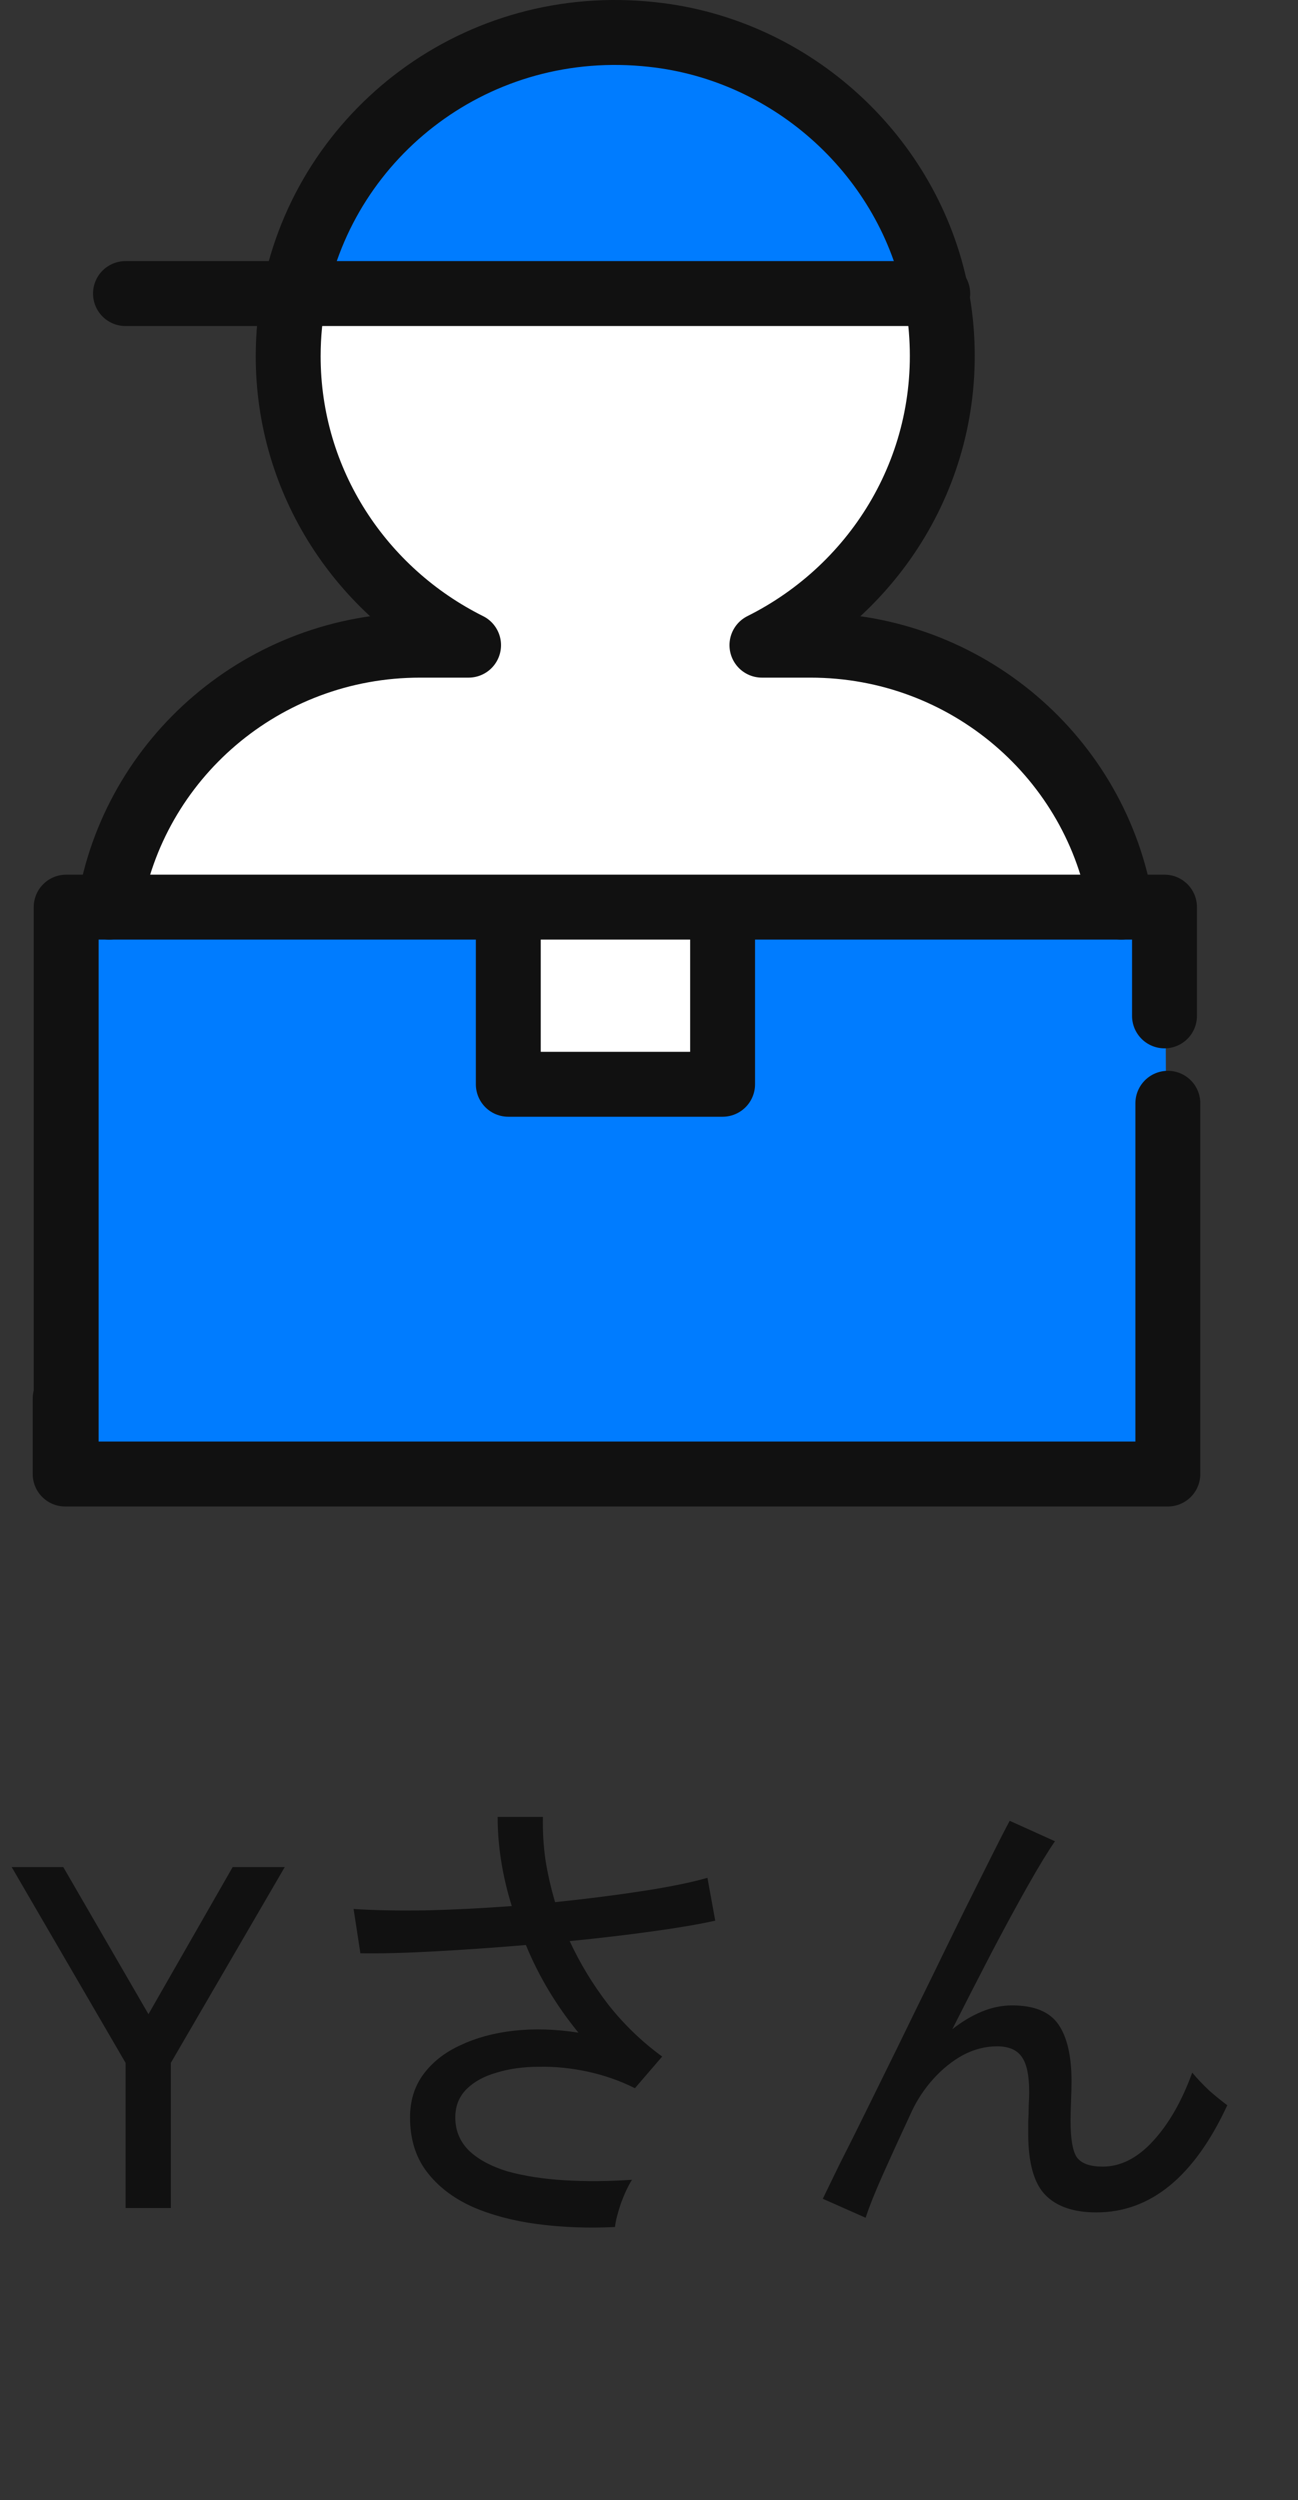 <svg width="40" height="77" viewBox="0 0 40 77" fill="none" xmlns="http://www.w3.org/2000/svg">
<rect x="0" y="0" width="40" height="77" fill="#333333" stroke="none"/>
<path d="M3.87 68V63.53L0.36 57.5H1.95L4.575 62.03L7.17 57.5H8.775L5.265 63.53V68H3.87ZM18.951 68.585C18.121 68.625 17.326 68.595 16.566 68.495C15.806 68.395 15.131 68.215 14.541 67.955C13.951 67.685 13.486 67.325 13.146 66.875C12.806 66.425 12.636 65.87 12.636 65.21C12.636 64.7 12.771 64.26 13.041 63.89C13.321 63.51 13.701 63.21 14.181 62.99C14.661 62.76 15.211 62.61 15.831 62.54C16.461 62.47 17.126 62.49 17.826 62.6C17.146 61.77 16.606 60.87 16.206 59.9C15.256 59.98 14.326 60.045 13.416 60.095C12.516 60.145 11.746 60.165 11.106 60.155L10.896 58.79C11.486 58.83 12.211 58.845 13.071 58.835C13.931 58.815 14.831 58.77 15.771 58.7C15.481 57.77 15.336 56.855 15.336 55.955H16.731C16.721 56.385 16.746 56.82 16.806 57.26C16.876 57.7 16.976 58.14 17.106 58.58C18.076 58.48 18.981 58.365 19.821 58.235C20.661 58.105 21.321 57.97 21.801 57.83L22.041 59.15C21.551 59.26 20.906 59.37 20.106 59.48C19.316 59.59 18.466 59.69 17.556 59.78C17.876 60.47 18.271 61.12 18.741 61.73C19.221 62.34 19.776 62.875 20.406 63.335L19.566 64.31C19.106 64.08 18.621 63.91 18.111 63.8C17.601 63.69 17.101 63.64 16.611 63.65C16.131 63.65 15.696 63.71 15.306 63.83C14.916 63.94 14.606 64.11 14.376 64.34C14.146 64.57 14.031 64.86 14.031 65.21C14.031 65.62 14.176 65.965 14.466 66.245C14.756 66.515 15.151 66.725 15.651 66.875C16.161 67.015 16.741 67.105 17.391 67.145C18.051 67.185 18.746 67.18 19.476 67.13C19.356 67.32 19.241 67.565 19.131 67.865C19.031 68.165 18.971 68.405 18.951 68.585ZM26.676 68.3L25.356 67.715C25.466 67.485 25.636 67.135 25.866 66.665C26.106 66.195 26.381 65.645 26.691 65.015C27.001 64.385 27.331 63.715 27.681 63.005C28.031 62.285 28.381 61.57 28.731 60.86C29.081 60.14 29.411 59.465 29.721 58.835C30.041 58.195 30.321 57.635 30.561 57.155C30.801 56.675 30.986 56.315 31.116 56.075L32.511 56.705C32.301 57.005 32.026 57.455 31.686 58.055C31.346 58.655 30.971 59.345 30.561 60.125C30.161 60.895 29.756 61.685 29.346 62.495C29.636 62.265 29.936 62.085 30.246 61.955C30.556 61.825 30.871 61.76 31.191 61.76C31.871 61.76 32.346 61.955 32.616 62.345C32.886 62.735 33.021 63.32 33.021 64.1C33.021 64.25 33.016 64.45 33.006 64.7C32.996 64.95 32.991 65.155 32.991 65.315C32.991 65.875 33.056 66.25 33.186 66.44C33.326 66.63 33.591 66.725 33.981 66.725C34.531 66.725 35.046 66.465 35.526 65.945C36.016 65.415 36.421 64.71 36.741 63.83C36.881 64 37.056 64.185 37.266 64.385C37.486 64.575 37.671 64.725 37.821 64.835C36.801 67.035 35.456 68.135 33.786 68.135C33.086 68.135 32.561 67.955 32.211 67.595C31.861 67.235 31.686 66.605 31.686 65.705C31.686 65.625 31.686 65.505 31.686 65.345C31.696 65.185 31.701 65.02 31.701 64.85C31.711 64.68 31.716 64.54 31.716 64.43C31.716 63.92 31.641 63.56 31.491 63.35C31.341 63.13 31.086 63.02 30.726 63.02C30.366 63.02 30.016 63.11 29.676 63.29C29.346 63.47 29.041 63.715 28.761 64.025C28.491 64.325 28.271 64.655 28.101 65.015C27.761 65.745 27.466 66.39 27.216 66.95C26.966 67.51 26.786 67.96 26.676 68.3Z" fill="#111111"/>
<path d="M29.154 9.472H8.695C9.703 4.355 14.525 0.603 20.108 1.22C24.611 1.705 28.299 5.136 29.154 9.472Z" fill="#007CFF"/>
<path d="M34.553 27.935H3.367C4.111 23.363 8.112 19.868 12.946 19.868H14.44C11.144 18.225 8.881 14.857 8.881 10.97C8.881 10.31 8.945 9.663 9.073 9.041H28.853C28.911 9.34 28.956 9.644 28.988 9.955C29.417 14.274 27.052 18.086 23.48 19.868H24.974C29.802 19.868 33.809 23.363 34.553 27.935Z" fill="white"/>
<path d="M22.268 27.943V33.391H15.664V27.943V27.937H22.268V27.943Z" fill="white"/>
<path d="M35.973 42.666C36.012 42.666 35.903 45.196 35.903 45.196H2V27.437H15.647V33.63H18.954H22.262V27.442L34.573 27.437H35.903L35.973 42.666Z" fill="#007CFF"/>
<path d="M3.367 27.937C4.111 23.364 8.112 19.869 12.946 19.869H14.44C11.144 18.227 8.881 14.859 8.881 10.971C8.881 10.311 8.945 9.664 9.073 9.043C10.048 4.096 14.709 0.468 20.108 1.064C24.461 1.534 28.026 4.851 28.853 9.043C28.911 9.341 28.956 9.645 28.988 9.956C29.417 14.275 27.052 18.087 23.48 19.869H24.974C29.802 19.869 33.809 23.364 34.553 27.937" stroke="#111111" stroke-width="2" stroke-linecap="round" stroke-linejoin="round"/>
<path d="M2.039 45.353V27.937H3.373H15.664H22.268H34.559H35.886V31.286" stroke="#111111" stroke-width="2" stroke-linecap="round" stroke-linejoin="round"/>
<path d="M35.989 33.978V45.395H2.008V43.07" stroke="#111111" stroke-width="2" stroke-linecap="round" stroke-linejoin="round"/>
<path d="M22.268 27.944V33.392H15.664V27.944" stroke="#111111" stroke-width="2" stroke-linecap="round" stroke-linejoin="round"/>
<path d="M3.867 9.041H9.08H28.86H28.898" stroke="#111111" stroke-width="2" stroke-linecap="round" stroke-linejoin="round"/>
</svg>
